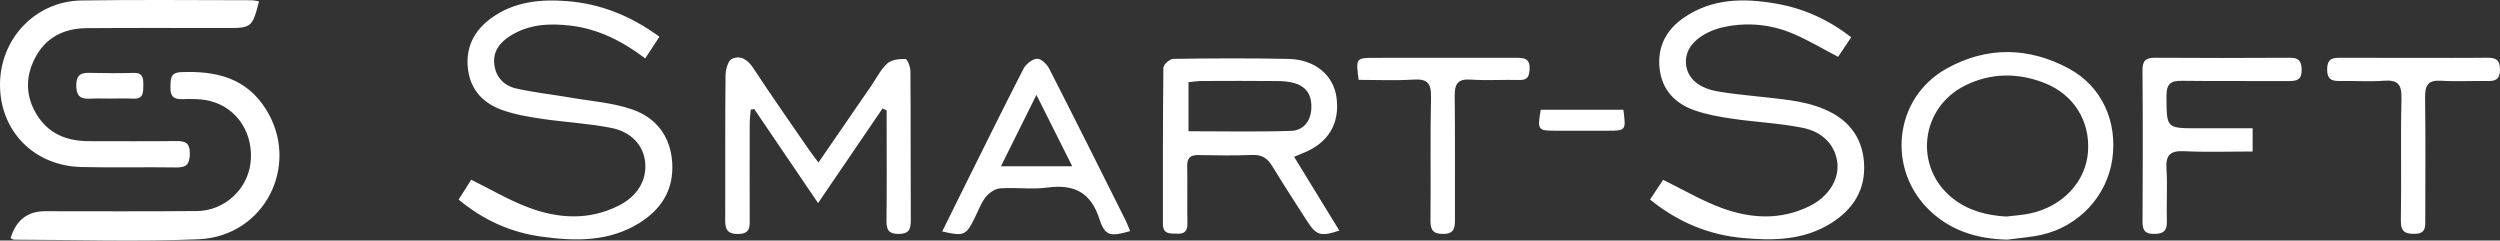 <svg width="291" height="28" viewBox="0 0 291 28" fill="none" xmlns="http://www.w3.org/2000/svg">
<rect x="0" y="0" width="291" height="28" fill="#333333" stroke="none"/>
<path d="M21.086 8.397C25.098 8.235 28.67 9.026 30.983 12.759C34.994 19.234 30.805 27.52 23.11 27.849C15.959 28.152 8.786 27.907 1.623 27.897C1.531 27.897 1.436 27.814 1.234 27.72L1.231 27.723C1.866 25.632 3.201 24.586 5.236 24.586C11.137 24.586 17.035 24.622 22.936 24.564C26.11 24.535 28.783 22.064 29.157 19.004C29.571 15.622 27.663 12.575 24.483 11.762C23.433 11.495 22.288 11.511 21.193 11.543C20.124 11.576 19.798 11.108 19.839 10.109C19.877 9.225 19.769 8.451 21.086 8.397ZM226.591 7.978C231.264 5.385 236.125 5.456 240.814 7.978C244.652 10.041 246.502 14.152 245.87 18.546C245.253 22.802 242.001 26.333 237.682 27.32C236.356 27.623 234.983 27.71 233.629 27.897L233.631 27.894C230.287 27.807 227.256 26.952 224.74 24.621C219.542 19.804 220.415 11.402 226.591 7.978ZM57.213 2.086C59.855 0.187 62.883 -0.11 65.981 0.129C69.898 0.432 73.429 1.834 76.757 4.275C76.197 5.129 75.689 5.904 75.103 6.797C72.423 4.775 69.619 3.359 66.401 2.982C63.949 2.695 61.554 2.805 59.374 4.188C58.178 4.946 57.365 5.968 57.536 7.486C57.704 8.995 58.684 9.973 60.036 10.286C62.13 10.772 64.281 10.991 66.404 11.359C68.831 11.781 71.347 11.949 73.647 12.758C76.34 13.706 78.049 15.837 78.245 18.916C78.447 22.105 76.963 24.385 74.391 25.975C70.844 28.167 66.942 28.081 63.032 27.545C59.475 27.058 56.286 25.637 53.381 23.231H53.385C53.926 22.377 54.4 21.629 54.849 20.92C57.153 22.051 59.285 23.325 61.573 24.173C65.031 25.459 68.582 25.668 72.018 23.934C74.185 22.837 75.274 21.032 75.103 18.953C74.942 17.012 73.575 15.373 71.174 14.893C68.497 14.357 65.747 14.229 63.041 13.826C61.488 13.594 59.905 13.323 58.434 12.797C56.333 12.046 54.827 10.566 54.492 8.19C54.128 5.591 55.15 3.569 57.213 2.086ZM196.01 2.051C199.297 -0.199 202.952 -0.229 206.67 0.409C209.881 0.957 212.792 2.244 215.479 4.343C214.922 5.172 214.425 5.91 213.954 6.613C212.131 5.665 210.464 4.66 208.689 3.912C206.158 2.841 203.49 2.574 200.778 3.119C200.367 3.202 199.956 3.311 199.564 3.459C197.362 4.288 196.175 5.665 196.238 7.287C196.305 8.941 197.545 10.23 199.94 10.64C202.74 11.117 205.588 11.266 208.401 11.675C209.742 11.869 211.107 12.185 212.353 12.713C215.027 13.839 216.751 15.848 216.969 18.898C217.197 22.067 215.713 24.364 213.144 25.976C209.964 27.972 206.439 28.029 202.883 27.704C198.902 27.339 195.346 25.875 192.068 23.231L192.071 23.222C192.672 22.312 193.165 21.567 193.586 20.932C195.937 22.08 198.082 23.351 200.379 24.199C203.787 25.457 207.29 25.663 210.679 23.967C212.818 22.896 214.051 20.946 213.874 19.031C213.691 17.035 212.283 15.364 209.818 14.874C207.141 14.339 204.388 14.22 201.68 13.823C200.177 13.604 198.652 13.336 197.222 12.833C194.982 12.043 193.444 10.466 193.175 7.951C192.903 5.411 193.972 3.444 196.01 2.051ZM120.708 6.836C121.163 6.804 121.859 7.462 122.125 7.987C125.121 13.839 128.054 19.724 131 25.605C131.205 26.017 131.363 26.458 131.546 26.899C129.266 27.562 128.623 27.493 127.988 25.528C126.963 22.348 124.998 21.422 121.919 21.832C120.106 22.074 118.23 21.793 116.395 21.926C115.803 21.968 115.104 22.468 114.714 22.968C114.167 23.667 113.857 24.561 113.452 25.376C112.44 27.417 112.202 27.523 109.674 26.94C110.395 25.476 111.098 24.05 111.804 22.632C114.234 17.75 116.642 12.855 119.132 8.006C119.414 7.458 120.148 6.875 120.708 6.836ZM136.563 6.852C141.037 6.787 145.514 6.765 149.988 6.858C153.06 6.923 155.199 8.732 155.566 11.314C155.999 14.364 154.61 16.673 151.649 17.827C151.408 17.921 151.171 18.025 150.637 18.25L150.634 18.253C152.453 21.223 154.165 24.015 155.898 26.839C153.712 27.568 153.206 27.401 152.117 25.692C150.769 23.58 149.39 21.483 148.093 19.339C147.536 18.421 146.884 17.996 145.793 18.037C143.689 18.118 141.581 18.089 139.477 18.05C138.527 18.034 138.17 18.405 138.189 19.375C138.234 21.574 138.167 23.777 138.217 25.976C138.236 26.901 137.876 27.239 137.018 27.201C136.23 27.165 135.36 27.313 135.363 26.069C135.369 20.007 135.345 13.942 135.418 7.881C135.421 7.517 136.158 6.858 136.563 6.852ZM85.194 6.854C86.165 6.4 87.01 6.903 87.671 7.909C89.778 11.124 91.993 14.268 94.169 17.434C94.463 17.859 94.786 18.265 95.27 18.915C97.442 15.76 99.432 12.863 101.425 9.969C102.029 9.089 102.517 8.074 103.286 7.384C103.78 6.939 104.688 6.854 105.406 6.867C105.612 6.872 105.972 7.774 105.975 8.267C106.017 14.067 105.982 19.872 106.017 25.672C106.023 26.739 105.747 27.229 104.602 27.229C103.472 27.229 103.172 26.781 103.187 25.692C103.238 21.987 103.206 18.278 103.206 14.57V12.848C103.048 12.774 102.887 12.697 102.729 12.623C100.277 16.221 97.825 19.823 95.224 23.638C92.664 19.869 90.227 16.28 87.791 12.691C87.655 12.717 87.518 12.739 87.385 12.765C87.344 13.297 87.266 13.826 87.266 14.357C87.256 18.01 87.253 21.664 87.266 25.318C87.266 26.311 87.411 27.226 85.899 27.236C84.336 27.245 84.412 26.307 84.415 25.234C84.428 19.756 84.396 14.274 84.453 8.796C84.459 8.119 84.738 7.064 85.194 6.854ZM176.434 6.726C177.358 6.726 178.111 6.755 178.044 8.058C178 8.915 177.8 9.335 176.87 9.309C174.975 9.26 173.07 9.392 171.181 9.263C169.656 9.16 169.311 9.799 169.327 11.21C169.387 15.989 169.34 20.768 169.356 25.546C169.356 26.494 169.289 27.21 168.046 27.226C166.878 27.242 166.492 26.852 166.507 25.646C166.564 20.867 166.46 16.086 166.571 11.311C166.609 9.644 166.103 9.163 164.518 9.263C162.429 9.395 160.325 9.295 158.148 9.295C157.806 6.777 157.835 6.736 159.993 6.732C165.473 6.729 170.954 6.738 176.434 6.726ZM266.516 6.723C267.522 6.716 267.905 7.055 267.915 8.119C267.924 9.27 267.37 9.438 266.444 9.435C262.28 9.412 258.112 9.46 253.945 9.406C252.686 9.389 252.176 9.754 252.179 11.13C252.189 14.932 252.132 14.932 255.806 14.932H262.206V17.634C259.498 17.634 256.872 17.724 254.255 17.602C252.686 17.528 252.066 17.972 252.176 19.652C252.309 21.683 252.161 23.735 252.224 25.776C252.262 26.952 251.736 27.223 250.702 27.226C249.626 27.229 249.386 26.752 249.392 25.756C249.427 19.901 249.436 14.042 249.385 8.187C249.376 7.026 249.797 6.716 250.857 6.723C256.077 6.758 261.299 6.755 266.516 6.723ZM289.453 6.72C290.459 6.707 291.015 6.913 291 8.132C290.984 9.289 290.424 9.447 289.509 9.431C287.718 9.399 285.918 9.509 284.133 9.396C282.631 9.302 282.258 9.928 282.28 11.356C282.346 16.083 282.305 20.813 282.302 25.543C282.302 26.362 282.381 27.178 281.166 27.213C280.04 27.245 279.438 27.055 279.46 25.65C279.542 20.923 279.416 16.189 279.533 11.465C279.574 9.802 279.081 9.277 277.492 9.396C275.866 9.518 274.224 9.405 272.591 9.428C271.629 9.441 270.86 9.438 270.882 8.035C270.904 6.716 271.626 6.726 272.525 6.729C275.372 6.742 278.22 6.732 281.067 6.735V6.732C283.861 6.732 286.659 6.758 289.453 6.72ZM131.547 26.901L131.546 26.899C131.548 26.898 131.55 26.898 131.551 26.898L131.547 26.901ZM237.963 9.654C234.884 8.454 231.754 8.467 228.765 9.941C223.493 12.54 222.741 19.491 227.3 23.09C229.119 24.525 231.233 25.07 233.505 25.205C234.445 25.089 235.397 25.044 236.318 24.844C240.093 24.031 242.779 21.158 243.041 17.708C243.317 14.123 241.408 10.998 237.963 9.654ZM9.476 0.055C16.064 -0.048 22.652 0.025 29.243 0.028C29.54 0.029 29.841 0.106 30.148 0.151C29.392 3.15 29.258 3.263 26.511 3.263C21.031 3.263 15.548 3.234 10.068 3.279C7.404 3.302 5.243 4.385 4 6.903C2.927 9.08 3.012 11.282 4.28 13.345C5.669 15.609 7.825 16.431 10.356 16.431C13.729 16.431 17.102 16.46 20.475 16.418C21.554 16.405 22.114 16.612 22.095 17.911C22.076 19.11 21.702 19.51 20.538 19.491C16.849 19.433 13.156 19.533 9.47 19.443C3.959 19.304 0.019 15.277 6.52045e-05 9.889C-0.019 4.53 4.11 0.139 9.476 0.055ZM116.511 19.353H124.808C123.403 16.554 122.125 14 120.641 11.043C119.142 14.065 117.878 16.603 116.511 19.353ZM139.875 9.428C139.366 9.428 138.853 9.518 138.344 9.567H138.341V15.277C142.416 15.277 146.352 15.365 150.285 15.232C151.652 15.187 152.551 14.194 152.64 12.659C152.725 11.185 152.148 10.134 150.747 9.699C150.105 9.499 149.399 9.441 148.723 9.435C145.774 9.406 142.824 9.415 139.875 9.428ZM188.961 12.771C189.277 15.196 189.267 15.213 187.113 15.216C185.113 15.219 183.11 15.222 181.11 15.216C178.99 15.209 178.949 15.154 179.338 12.771H188.961ZM10.657 8.484C12.28 8.522 13.906 8.538 15.526 8.484C16.598 8.445 16.694 9.051 16.684 9.902C16.678 10.763 16.696 11.54 15.507 11.482C14.618 11.44 13.726 11.471 12.837 11.474C12.104 11.474 11.371 11.443 10.641 11.482C9.565 11.54 8.885 11.395 8.882 9.963C8.882 8.5 9.616 8.458 10.657 8.484Z" fill="white"/>
</svg>

